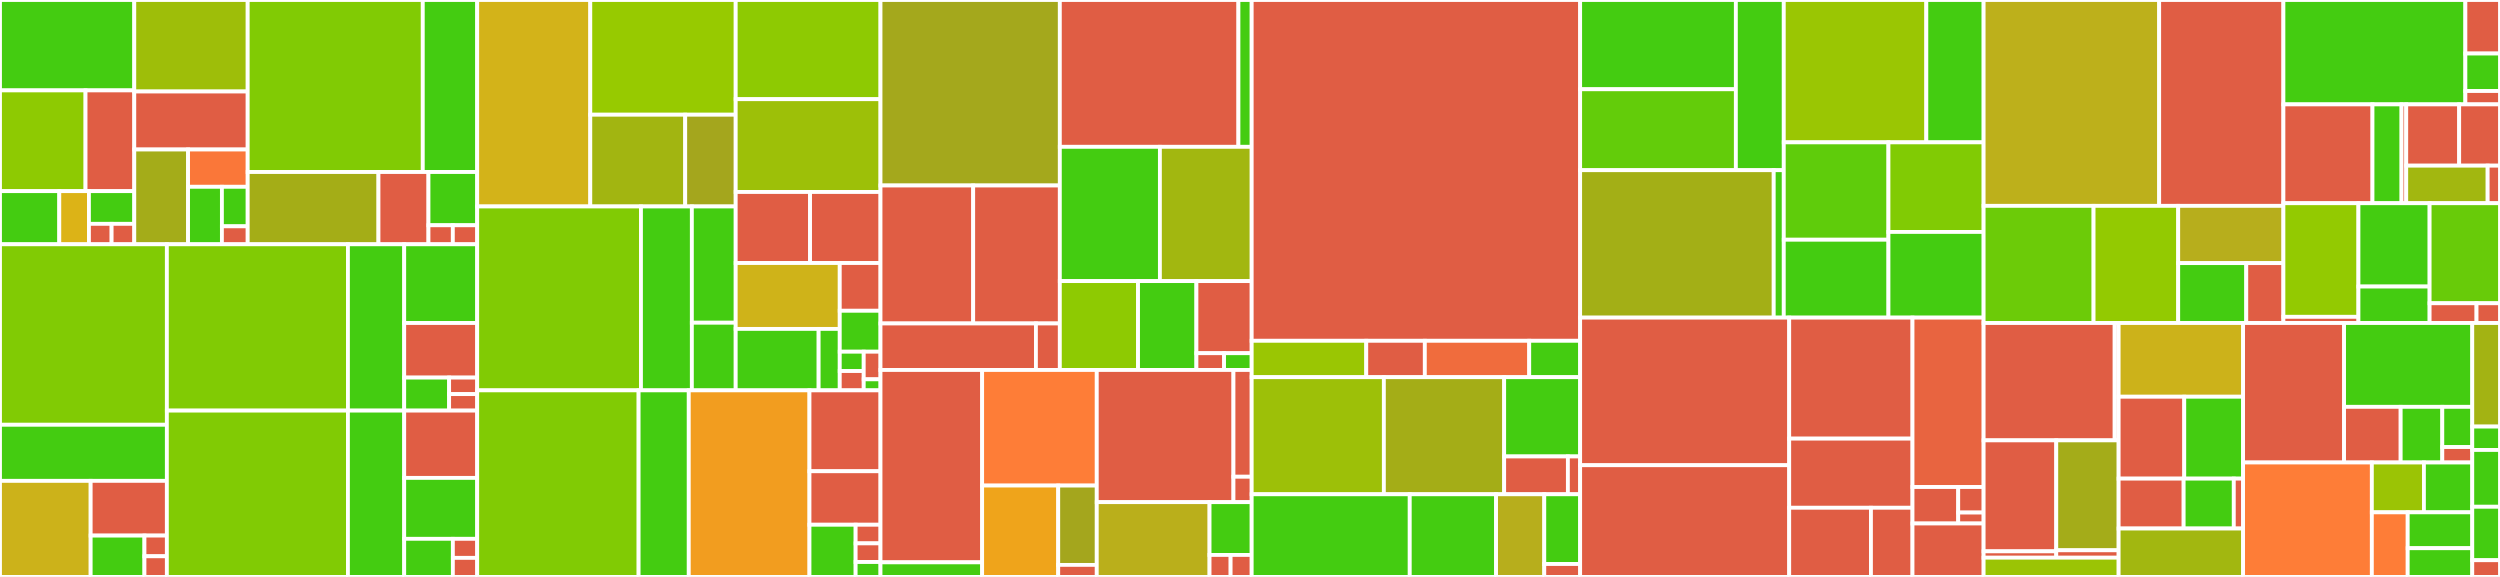 <svg baseProfile="full" width="650" height="150" viewBox="0 0 650 150" version="1.1"
xmlns="http://www.w3.org/2000/svg" xmlns:ev="http://www.w3.org/2001/xml-events"
xmlns:xlink="http://www.w3.org/1999/xlink">

<rect x="0" y="0" width="650" height="150" fill="#333333" stroke="none"/>

<style>rect.s{mask:url(#mask);}</style>
<defs>
  <pattern id="white" width="4" height="4" patternUnits="userSpaceOnUse" patternTransform="rotate(45)">
    <rect width="2" height="2" transform="translate(0,0)" fill="white"></rect>
  </pattern>
  <mask id="mask">
    <rect x="0" y="0" width="100%" height="100%" fill="url(#white)"></rect>
  </mask>
</defs>

<rect x="0" y="0" width="34.913" height="23.504" fill="#4c1" stroke="white" stroke-width="1" class=" tooltipped" data-content="instrumentation/github.com/aws/aws-sdk-go-v2/otelaws/dynamodbattributes.go"><title>instrumentation/github.com/aws/aws-sdk-go-v2/otelaws/dynamodbattributes.go</title></rect>
<rect x="0" y="23.504" width="22.239" height="26.195" fill="#8eca02" stroke="white" stroke-width="1" class=" tooltipped" data-content="instrumentation/github.com/aws/aws-sdk-go-v2/otelaws/aws.go"><title>instrumentation/github.com/aws/aws-sdk-go-v2/otelaws/aws.go</title></rect>
<rect x="22.239" y="23.504" width="12.674" height="26.195" fill="#e05d44" stroke="white" stroke-width="1" class=" tooltipped" data-content="instrumentation/github.com/aws/aws-sdk-go-v2/otelaws/example/main.go"><title>instrumentation/github.com/aws/aws-sdk-go-v2/otelaws/example/main.go</title></rect>
<rect x="0" y="49.699" width="15.416" height="13.815" fill="#4c1" stroke="white" stroke-width="1" class=" tooltipped" data-content="instrumentation/github.com/aws/aws-sdk-go-v2/otelaws/sqsattributes.go"><title>instrumentation/github.com/aws/aws-sdk-go-v2/otelaws/sqsattributes.go</title></rect>
<rect x="15.416" y="49.699" width="7.708" height="13.815" fill="#dcb317" stroke="white" stroke-width="1" class=" tooltipped" data-content="instrumentation/github.com/aws/aws-sdk-go-v2/otelaws/attributes.go"><title>instrumentation/github.com/aws/aws-sdk-go-v2/otelaws/attributes.go</title></rect>
<rect x="23.124" y="49.699" width="11.789" height="8.502" fill="#4c1" stroke="white" stroke-width="1" class=" tooltipped" data-content="instrumentation/github.com/aws/aws-sdk-go-v2/otelaws/config.go"><title>instrumentation/github.com/aws/aws-sdk-go-v2/otelaws/config.go</title></rect>
<rect x="23.124" y="58.2" width="5.894" height="5.314" fill="#e05d44" stroke="white" stroke-width="1" class=" tooltipped" data-content="instrumentation/github.com/aws/aws-sdk-go-v2/otelaws/test/version.go"><title>instrumentation/github.com/aws/aws-sdk-go-v2/otelaws/test/version.go</title></rect>
<rect x="29.019" y="58.2" width="5.894" height="5.314" fill="#e05d44" stroke="white" stroke-width="1" class=" tooltipped" data-content="instrumentation/github.com/aws/aws-sdk-go-v2/otelaws/version.go"><title>instrumentation/github.com/aws/aws-sdk-go-v2/otelaws/version.go</title></rect>
<rect x="34.913" y="0" width="29.489" height="23.791" fill="#9ebe09" stroke="white" stroke-width="1" class=" tooltipped" data-content="instrumentation/github.com/aws/aws-lambda-go/otellambda/wrapLambdaHandler.go"><title>instrumentation/github.com/aws/aws-lambda-go/otellambda/wrapLambdaHandler.go</title></rect>
<rect x="34.913" y="23.791" width="29.489" height="15.082" fill="#e05d44" stroke="white" stroke-width="1" class=" tooltipped" data-content="instrumentation/github.com/aws/aws-lambda-go/otellambda/example/main.go"><title>instrumentation/github.com/aws/aws-lambda-go/otellambda/example/main.go</title></rect>
<rect x="34.913" y="38.873" width="13.982" height="24.641" fill="#a4ac19" stroke="white" stroke-width="1" class=" tooltipped" data-content="instrumentation/github.com/aws/aws-lambda-go/otellambda/lambda.go"><title>instrumentation/github.com/aws/aws-lambda-go/otellambda/lambda.go</title></rect>
<rect x="48.895" y="38.873" width="15.507" height="9.695" fill="#fa7739" stroke="white" stroke-width="1" class=" tooltipped" data-content="instrumentation/github.com/aws/aws-lambda-go/otellambda/xrayconfig/xrayconfig.go"><title>instrumentation/github.com/aws/aws-lambda-go/otellambda/xrayconfig/xrayconfig.go</title></rect>
<rect x="48.895" y="48.568" width="8.801" height="14.946" fill="#4c1" stroke="white" stroke-width="1" class=" tooltipped" data-content="instrumentation/github.com/aws/aws-lambda-go/otellambda/config.go"><title>instrumentation/github.com/aws/aws-lambda-go/otellambda/config.go</title></rect>
<rect x="57.696" y="48.568" width="6.706" height="10.275" fill="#4c1" stroke="white" stroke-width="1" class=" tooltipped" data-content="instrumentation/github.com/aws/aws-lambda-go/otellambda/wrapHandler.go"><title>instrumentation/github.com/aws/aws-lambda-go/otellambda/wrapHandler.go</title></rect>
<rect x="57.696" y="58.843" width="6.706" height="4.671" fill="#e05d44" stroke="white" stroke-width="1" class=" tooltipped" data-content="instrumentation/github.com/aws/aws-lambda-go/otellambda/version.go"><title>instrumentation/github.com/aws/aws-lambda-go/otellambda/version.go</title></rect>
<rect x="64.402" y="0" width="45.521" height="44.722" fill="#81cb04" stroke="white" stroke-width="1" class=" tooltipped" data-content="instrumentation/github.com/gorilla/mux/otelmux/internal/semconvutil/httpconv.go"><title>instrumentation/github.com/gorilla/mux/otelmux/internal/semconvutil/httpconv.go</title></rect>
<rect x="109.923" y="0" width="14.147" height="44.722" fill="#4c1" stroke="white" stroke-width="1" class=" tooltipped" data-content="instrumentation/github.com/gorilla/mux/otelmux/internal/semconvutil/netconv.go"><title>instrumentation/github.com/gorilla/mux/otelmux/internal/semconvutil/netconv.go</title></rect>
<rect x="64.402" y="44.722" width="34.001" height="18.792" fill="#a4ad17" stroke="white" stroke-width="1" class=" tooltipped" data-content="instrumentation/github.com/gorilla/mux/otelmux/mux.go"><title>instrumentation/github.com/gorilla/mux/otelmux/mux.go</title></rect>
<rect x="98.403" y="44.722" width="13" height="18.792" fill="#e05d44" stroke="white" stroke-width="1" class=" tooltipped" data-content="instrumentation/github.com/gorilla/mux/otelmux/example/server.go"><title>instrumentation/github.com/gorilla/mux/otelmux/example/server.go</title></rect>
<rect x="111.403" y="44.722" width="12.667" height="13.847" fill="#4c1" stroke="white" stroke-width="1" class=" tooltipped" data-content="instrumentation/github.com/gorilla/mux/otelmux/config.go"><title>instrumentation/github.com/gorilla/mux/otelmux/config.go</title></rect>
<rect x="111.403" y="58.569" width="6.333" height="4.945" fill="#e05d44" stroke="white" stroke-width="1" class=" tooltipped" data-content="instrumentation/github.com/gorilla/mux/otelmux/version.go"><title>instrumentation/github.com/gorilla/mux/otelmux/version.go</title></rect>
<rect x="117.737" y="58.569" width="6.333" height="4.945" fill="#e05d44" stroke="white" stroke-width="1" class=" tooltipped" data-content="instrumentation/github.com/gorilla/mux/otelmux/test/version.go"><title>instrumentation/github.com/gorilla/mux/otelmux/test/version.go</title></rect>
<rect x="0" y="63.514" width="43.385" height="46.925" fill="#81cb04" stroke="white" stroke-width="1" class=" tooltipped" data-content="instrumentation/github.com/gin-gonic/gin/otelgin/internal/semconvutil/httpconv.go"><title>instrumentation/github.com/gin-gonic/gin/otelgin/internal/semconvutil/httpconv.go</title></rect>
<rect x="0" y="110.439" width="43.385" height="14.583" fill="#4c1" stroke="white" stroke-width="1" class=" tooltipped" data-content="instrumentation/github.com/gin-gonic/gin/otelgin/internal/semconvutil/netconv.go"><title>instrumentation/github.com/gin-gonic/gin/otelgin/internal/semconvutil/netconv.go</title></rect>
<rect x="0" y="125.022" width="23.573" height="24.978" fill="#ccb21a" stroke="white" stroke-width="1" class=" tooltipped" data-content="instrumentation/github.com/gin-gonic/gin/otelgin/gintrace.go"><title>instrumentation/github.com/gin-gonic/gin/otelgin/gintrace.go</title></rect>
<rect x="23.573" y="125.022" width="19.811" height="14.228" fill="#e05d44" stroke="white" stroke-width="1" class=" tooltipped" data-content="instrumentation/github.com/gin-gonic/gin/otelgin/example/server.go"><title>instrumentation/github.com/gin-gonic/gin/otelgin/example/server.go</title></rect>
<rect x="23.573" y="139.25" width="13.985" height="10.75" fill="#4c1" stroke="white" stroke-width="1" class=" tooltipped" data-content="instrumentation/github.com/gin-gonic/gin/otelgin/option.go"><title>instrumentation/github.com/gin-gonic/gin/otelgin/option.go</title></rect>
<rect x="37.558" y="139.25" width="5.827" height="5.375" fill="#e05d44" stroke="white" stroke-width="1" class=" tooltipped" data-content="instrumentation/github.com/gin-gonic/gin/otelgin/version.go"><title>instrumentation/github.com/gin-gonic/gin/otelgin/version.go</title></rect>
<rect x="37.558" y="144.625" width="5.827" height="5.375" fill="#e05d44" stroke="white" stroke-width="1" class=" tooltipped" data-content="instrumentation/github.com/gin-gonic/gin/otelgin/test/version.go"><title>instrumentation/github.com/gin-gonic/gin/otelgin/test/version.go</title></rect>
<rect x="43.385" y="63.514" width="47.079" height="43.243" fill="#81cb04" stroke="white" stroke-width="1" class=" tooltipped" data-content="instrumentation/github.com/labstack/echo/otelecho/internal/semconvutil/httpconv.go"><title>instrumentation/github.com/labstack/echo/otelecho/internal/semconvutil/httpconv.go</title></rect>
<rect x="90.463" y="63.514" width="14.631" height="43.243" fill="#4c1" stroke="white" stroke-width="1" class=" tooltipped" data-content="instrumentation/github.com/labstack/echo/otelecho/internal/semconvutil/netconv.go"><title>instrumentation/github.com/labstack/echo/otelecho/internal/semconvutil/netconv.go</title></rect>
<rect x="105.094" y="63.514" width="18.976" height="20.466" fill="#4c1" stroke="white" stroke-width="1" class=" tooltipped" data-content="instrumentation/github.com/labstack/echo/otelecho/echo.go"><title>instrumentation/github.com/labstack/echo/otelecho/echo.go</title></rect>
<rect x="105.094" y="83.98" width="18.976" height="14.194" fill="#e05d44" stroke="white" stroke-width="1" class=" tooltipped" data-content="instrumentation/github.com/labstack/echo/otelecho/example/server.go"><title>instrumentation/github.com/labstack/echo/otelecho/example/server.go</title></rect>
<rect x="105.094" y="98.174" width="11.678" height="8.583" fill="#4c1" stroke="white" stroke-width="1" class=" tooltipped" data-content="instrumentation/github.com/labstack/echo/otelecho/config.go"><title>instrumentation/github.com/labstack/echo/otelecho/config.go</title></rect>
<rect x="116.771" y="98.174" width="7.299" height="4.291" fill="#e05d44" stroke="white" stroke-width="1" class=" tooltipped" data-content="instrumentation/github.com/labstack/echo/otelecho/version.go"><title>instrumentation/github.com/labstack/echo/otelecho/version.go</title></rect>
<rect x="116.771" y="102.466" width="7.299" height="4.291" fill="#e05d44" stroke="white" stroke-width="1" class=" tooltipped" data-content="instrumentation/github.com/labstack/echo/otelecho/test/version.go"><title>instrumentation/github.com/labstack/echo/otelecho/test/version.go</title></rect>
<rect x="43.385" y="106.757" width="47.079" height="43.243" fill="#81cb04" stroke="white" stroke-width="1" class=" tooltipped" data-content="instrumentation/github.com/emicklei/go-restful/otelrestful/internal/semconvutil/httpconv.go"><title>instrumentation/github.com/emicklei/go-restful/otelrestful/internal/semconvutil/httpconv.go</title></rect>
<rect x="90.463" y="106.757" width="14.631" height="43.243" fill="#4c1" stroke="white" stroke-width="1" class=" tooltipped" data-content="instrumentation/github.com/emicklei/go-restful/otelrestful/internal/semconvutil/netconv.go"><title>instrumentation/github.com/emicklei/go-restful/otelrestful/internal/semconvutil/netconv.go</title></rect>
<rect x="105.094" y="106.757" width="18.976" height="17.495" fill="#e05d44" stroke="white" stroke-width="1" class=" tooltipped" data-content="instrumentation/github.com/emicklei/go-restful/otelrestful/example/server.go"><title>instrumentation/github.com/emicklei/go-restful/otelrestful/example/server.go</title></rect>
<rect x="105.094" y="124.252" width="18.976" height="15.845" fill="#4c1" stroke="white" stroke-width="1" class=" tooltipped" data-content="instrumentation/github.com/emicklei/go-restful/otelrestful/restful.go"><title>instrumentation/github.com/emicklei/go-restful/otelrestful/restful.go</title></rect>
<rect x="105.094" y="140.097" width="12.651" height="9.903" fill="#4c1" stroke="white" stroke-width="1" class=" tooltipped" data-content="instrumentation/github.com/emicklei/go-restful/otelrestful/config.go"><title>instrumentation/github.com/emicklei/go-restful/otelrestful/config.go</title></rect>
<rect x="117.745" y="140.097" width="6.325" height="4.951" fill="#e05d44" stroke="white" stroke-width="1" class=" tooltipped" data-content="instrumentation/github.com/emicklei/go-restful/otelrestful/test/version.go"><title>instrumentation/github.com/emicklei/go-restful/otelrestful/test/version.go</title></rect>
<rect x="117.745" y="145.049" width="6.325" height="4.951" fill="#e05d44" stroke="white" stroke-width="1" class=" tooltipped" data-content="instrumentation/github.com/emicklei/go-restful/otelrestful/version.go"><title>instrumentation/github.com/emicklei/go-restful/otelrestful/version.go</title></rect>
<rect x="124.07" y="0" width="29.405" height="53.682" fill="#d3b319" stroke="white" stroke-width="1" class=" tooltipped" data-content="instrumentation/net/http/otelhttp/internal/semconv/httpconv.go"><title>instrumentation/net/http/otelhttp/internal/semconv/httpconv.go</title></rect>
<rect x="153.475" y="0" width="37.807" height="29.824" fill="#97ca00" stroke="white" stroke-width="1" class=" tooltipped" data-content="instrumentation/net/http/otelhttp/internal/semconv/v1.20.0.go"><title>instrumentation/net/http/otelhttp/internal/semconv/v1.20.0.go</title></rect>
<rect x="153.475" y="29.824" width="24.679" height="23.859" fill="#a2b511" stroke="white" stroke-width="1" class=" tooltipped" data-content="instrumentation/net/http/otelhttp/internal/semconv/env.go"><title>instrumentation/net/http/otelhttp/internal/semconv/env.go</title></rect>
<rect x="178.155" y="29.824" width="13.127" height="23.859" fill="#a4a61d" stroke="white" stroke-width="1" class=" tooltipped" data-content="instrumentation/net/http/otelhttp/internal/semconv/util.go"><title>instrumentation/net/http/otelhttp/internal/semconv/util.go</title></rect>
<rect x="124.07" y="53.682" width="42.581" height="47.811" fill="#81cb04" stroke="white" stroke-width="1" class=" tooltipped" data-content="instrumentation/net/http/otelhttp/internal/semconvutil/httpconv.go"><title>instrumentation/net/http/otelhttp/internal/semconvutil/httpconv.go</title></rect>
<rect x="166.651" y="53.682" width="13.233" height="47.811" fill="#4c1" stroke="white" stroke-width="1" class=" tooltipped" data-content="instrumentation/net/http/otelhttp/internal/semconvutil/netconv.go"><title>instrumentation/net/http/otelhttp/internal/semconvutil/netconv.go</title></rect>
<rect x="179.883" y="53.682" width="11.398" height="30.225" fill="#4c1" stroke="white" stroke-width="1" class=" tooltipped" data-content="instrumentation/net/http/otelhttp/internal/request/resp_writer_wrapper.go"><title>instrumentation/net/http/otelhttp/internal/request/resp_writer_wrapper.go</title></rect>
<rect x="179.883" y="83.908" width="11.398" height="17.586" fill="#4c1" stroke="white" stroke-width="1" class=" tooltipped" data-content="instrumentation/net/http/otelhttp/internal/request/body_wrapper.go"><title>instrumentation/net/http/otelhttp/internal/request/body_wrapper.go</title></rect>
<rect x="191.282" y="0" width="37.648" height="25.789" fill="#8eca02" stroke="white" stroke-width="1" class=" tooltipped" data-content="instrumentation/net/http/otelhttp/transport.go"><title>instrumentation/net/http/otelhttp/transport.go</title></rect>
<rect x="191.282" y="25.789" width="37.648" height="24.125" fill="#9dc008" stroke="white" stroke-width="1" class=" tooltipped" data-content="instrumentation/net/http/otelhttp/handler.go"><title>instrumentation/net/http/otelhttp/handler.go</title></rect>
<rect x="191.282" y="49.915" width="19.333" height="18.468" fill="#e05d44" stroke="white" stroke-width="1" class=" tooltipped" data-content="instrumentation/net/http/otelhttp/example/server/server.go"><title>instrumentation/net/http/otelhttp/example/server/server.go</title></rect>
<rect x="210.615" y="49.915" width="18.315" height="18.468" fill="#e05d44" stroke="white" stroke-width="1" class=" tooltipped" data-content="instrumentation/net/http/otelhttp/example/client/client.go"><title>instrumentation/net/http/otelhttp/example/client/client.go</title></rect>
<rect x="191.282" y="68.383" width="27.054" height="17.134" fill="#cfb319" stroke="white" stroke-width="1" class=" tooltipped" data-content="instrumentation/net/http/otelhttp/config.go"><title>instrumentation/net/http/otelhttp/config.go</title></rect>
<rect x="191.282" y="85.517" width="21.565" height="15.976" fill="#4c1" stroke="white" stroke-width="1" class=" tooltipped" data-content="instrumentation/net/http/otelhttp/filters/filters.go"><title>instrumentation/net/http/otelhttp/filters/filters.go</title></rect>
<rect x="212.847" y="85.517" width="5.489" height="15.976" fill="#4c1" stroke="white" stroke-width="1" class=" tooltipped" data-content="instrumentation/net/http/otelhttp/filters/header.go"><title>instrumentation/net/http/otelhttp/filters/header.go</title></rect>
<rect x="218.336" y="68.383" width="10.595" height="12.416" fill="#e05d44" stroke="white" stroke-width="1" class=" tooltipped" data-content="instrumentation/net/http/otelhttp/client.go"><title>instrumentation/net/http/otelhttp/client.go</title></rect>
<rect x="218.336" y="80.8" width="10.595" height="10.643" fill="#4c1" stroke="white" stroke-width="1" class=" tooltipped" data-content="instrumentation/net/http/otelhttp/labeler.go"><title>instrumentation/net/http/otelhttp/labeler.go</title></rect>
<rect x="218.336" y="91.442" width="6.232" height="5.026" fill="#4c1" stroke="white" stroke-width="1" class=" tooltipped" data-content="instrumentation/net/http/otelhttp/start_time_context.go"><title>instrumentation/net/http/otelhttp/start_time_context.go</title></rect>
<rect x="218.336" y="96.468" width="6.232" height="5.026" fill="#e05d44" stroke="white" stroke-width="1" class=" tooltipped" data-content="instrumentation/net/http/otelhttp/test/version.go"><title>instrumentation/net/http/otelhttp/test/version.go</title></rect>
<rect x="224.568" y="91.442" width="4.362" height="7.179" fill="#e05d44" stroke="white" stroke-width="1" class=" tooltipped" data-content="instrumentation/net/http/otelhttp/version.go"><title>instrumentation/net/http/otelhttp/version.go</title></rect>
<rect x="224.568" y="98.622" width="4.362" height="2.872" fill="#4c1" stroke="white" stroke-width="1" class=" tooltipped" data-content="instrumentation/net/http/otelhttp/common.go"><title>instrumentation/net/http/otelhttp/common.go</title></rect>
<rect x="124.07" y="101.493" width="41.97" height="48.507" fill="#81cb04" stroke="white" stroke-width="1" class=" tooltipped" data-content="instrumentation/net/http/httptrace/otelhttptrace/internal/semconvutil/httpconv.go"><title>instrumentation/net/http/httptrace/otelhttptrace/internal/semconvutil/httpconv.go</title></rect>
<rect x="166.04" y="101.493" width="13.043" height="48.507" fill="#4c1" stroke="white" stroke-width="1" class=" tooltipped" data-content="instrumentation/net/http/httptrace/otelhttptrace/internal/semconvutil/netconv.go"><title>instrumentation/net/http/httptrace/otelhttptrace/internal/semconvutil/netconv.go</title></rect>
<rect x="179.083" y="101.493" width="31.381" height="48.507" fill="#f29d1f" stroke="white" stroke-width="1" class=" tooltipped" data-content="instrumentation/net/http/httptrace/otelhttptrace/clienttrace.go"><title>instrumentation/net/http/httptrace/otelhttptrace/clienttrace.go</title></rect>
<rect x="210.464" y="101.493" width="18.467" height="21.031" fill="#e05d44" stroke="white" stroke-width="1" class=" tooltipped" data-content="instrumentation/net/http/httptrace/otelhttptrace/example/client/client.go"><title>instrumentation/net/http/httptrace/otelhttptrace/example/client/client.go</title></rect>
<rect x="210.464" y="122.524" width="18.467" height="13.907" fill="#e05d44" stroke="white" stroke-width="1" class=" tooltipped" data-content="instrumentation/net/http/httptrace/otelhttptrace/example/server/server.go"><title>instrumentation/net/http/httptrace/otelhttptrace/example/server/server.go</title></rect>
<rect x="210.464" y="136.432" width="12.003" height="13.568" fill="#4c1" stroke="white" stroke-width="1" class=" tooltipped" data-content="instrumentation/net/http/httptrace/otelhttptrace/httptrace.go"><title>instrumentation/net/http/httptrace/otelhttptrace/httptrace.go</title></rect>
<rect x="222.467" y="136.432" width="6.463" height="4.846" fill="#e05d44" stroke="white" stroke-width="1" class=" tooltipped" data-content="instrumentation/net/http/httptrace/otelhttptrace/version.go"><title>instrumentation/net/http/httptrace/otelhttptrace/version.go</title></rect>
<rect x="222.467" y="141.278" width="6.463" height="4.846" fill="#e05d44" stroke="white" stroke-width="1" class=" tooltipped" data-content="instrumentation/net/http/httptrace/otelhttptrace/test/version.go"><title>instrumentation/net/http/httptrace/otelhttptrace/test/version.go</title></rect>
<rect x="222.467" y="146.123" width="6.463" height="3.877" fill="#4c1" stroke="white" stroke-width="1" class=" tooltipped" data-content="instrumentation/net/http/httptrace/otelhttptrace/api.go"><title>instrumentation/net/http/httptrace/otelhttptrace/api.go</title></rect>
<rect x="228.93" y="0" width="46.626" height="48.23" fill="#a4a81c" stroke="white" stroke-width="1" class=" tooltipped" data-content="instrumentation/google.golang.org/grpc/otelgrpc/interceptor.go"><title>instrumentation/google.golang.org/grpc/otelgrpc/interceptor.go</title></rect>
<rect x="228.93" y="48.23" width="24.099" height="35.871" fill="#e05d44" stroke="white" stroke-width="1" class=" tooltipped" data-content="instrumentation/google.golang.org/grpc/otelgrpc/example/client/main.go"><title>instrumentation/google.golang.org/grpc/otelgrpc/example/client/main.go</title></rect>
<rect x="253.029" y="48.23" width="22.527" height="35.871" fill="#e05d44" stroke="white" stroke-width="1" class=" tooltipped" data-content="instrumentation/google.golang.org/grpc/otelgrpc/example/api/hello-service.pb.go"><title>instrumentation/google.golang.org/grpc/otelgrpc/example/api/hello-service.pb.go</title></rect>
<rect x="228.93" y="84.101" width="40.409" height="12.091" fill="#e05d44" stroke="white" stroke-width="1" class=" tooltipped" data-content="instrumentation/google.golang.org/grpc/otelgrpc/example/server/main.go"><title>instrumentation/google.golang.org/grpc/otelgrpc/example/server/main.go</title></rect>
<rect x="269.34" y="84.101" width="6.217" height="12.091" fill="#e05d44" stroke="white" stroke-width="1" class=" tooltipped" data-content="instrumentation/google.golang.org/grpc/otelgrpc/example/config/config.go"><title>instrumentation/google.golang.org/grpc/otelgrpc/example/config/config.go</title></rect>
<rect x="275.556" y="0" width="46.436" height="38.175" fill="#e05d44" stroke="white" stroke-width="1" class=" tooltipped" data-content="instrumentation/google.golang.org/grpc/otelgrpc/internal/test/test_utils.go"><title>instrumentation/google.golang.org/grpc/otelgrpc/internal/test/test_utils.go</title></rect>
<rect x="321.993" y="0" width="3.446" height="38.175" fill="#4c1" stroke="white" stroke-width="1" class=" tooltipped" data-content="instrumentation/google.golang.org/grpc/otelgrpc/internal/parse.go"><title>instrumentation/google.golang.org/grpc/otelgrpc/internal/parse.go</title></rect>
<rect x="275.556" y="38.175" width="26.018" height="34.91" fill="#4c1" stroke="white" stroke-width="1" class=" tooltipped" data-content="instrumentation/google.golang.org/grpc/otelgrpc/stats_handler.go"><title>instrumentation/google.golang.org/grpc/otelgrpc/stats_handler.go</title></rect>
<rect x="301.574" y="38.175" width="23.864" height="34.91" fill="#a2b710" stroke="white" stroke-width="1" class=" tooltipped" data-content="instrumentation/google.golang.org/grpc/otelgrpc/config.go"><title>instrumentation/google.golang.org/grpc/otelgrpc/config.go</title></rect>
<rect x="275.556" y="73.086" width="20.332" height="23.106" fill="#8eca02" stroke="white" stroke-width="1" class=" tooltipped" data-content="instrumentation/google.golang.org/grpc/otelgrpc/filters/interceptor/filters.go"><title>instrumentation/google.golang.org/grpc/otelgrpc/filters/interceptor/filters.go</title></rect>
<rect x="295.889" y="73.086" width="15.182" height="23.106" fill="#4c1" stroke="white" stroke-width="1" class=" tooltipped" data-content="instrumentation/google.golang.org/grpc/otelgrpc/filters/filters.go"><title>instrumentation/google.golang.org/grpc/otelgrpc/filters/filters.go</title></rect>
<rect x="311.07" y="73.086" width="14.368" height="18.747" fill="#e05d44" stroke="white" stroke-width="1" class=" tooltipped" data-content="instrumentation/google.golang.org/grpc/otelgrpc/metadata_supplier.go"><title>instrumentation/google.golang.org/grpc/otelgrpc/metadata_supplier.go</title></rect>
<rect x="311.07" y="91.832" width="7.184" height="4.36" fill="#e05d44" stroke="white" stroke-width="1" class=" tooltipped" data-content="instrumentation/google.golang.org/grpc/otelgrpc/test/version.go"><title>instrumentation/google.golang.org/grpc/otelgrpc/test/version.go</title></rect>
<rect x="318.254" y="91.832" width="7.184" height="4.36" fill="#4c1" stroke="white" stroke-width="1" class=" tooltipped" data-content="instrumentation/google.golang.org/grpc/otelgrpc/version.go"><title>instrumentation/google.golang.org/grpc/otelgrpc/version.go</title></rect>
<rect x="228.93" y="96.192" width="26.426" height="50.015" fill="#e05d44" stroke="white" stroke-width="1" class=" tooltipped" data-content="instrumentation/runtime/internal/deprecatedruntime/runtime.go"><title>instrumentation/runtime/internal/deprecatedruntime/runtime.go</title></rect>
<rect x="228.93" y="146.207" width="26.426" height="3.793" fill="#4c1" stroke="white" stroke-width="1" class=" tooltipped" data-content="instrumentation/runtime/internal/x/x.go"><title>instrumentation/runtime/internal/x/x.go</title></rect>
<rect x="255.357" y="96.192" width="29.802" height="30.057" fill="#fe7d37" stroke="white" stroke-width="1" class=" tooltipped" data-content="instrumentation/runtime/runtime.go"><title>instrumentation/runtime/runtime.go</title></rect>
<rect x="255.357" y="126.249" width="19.78" height="23.751" fill="#efa41b" stroke="white" stroke-width="1" class=" tooltipped" data-content="instrumentation/runtime/producer.go"><title>instrumentation/runtime/producer.go</title></rect>
<rect x="275.137" y="126.249" width="10.022" height="20.626" fill="#a4a61d" stroke="white" stroke-width="1" class=" tooltipped" data-content="instrumentation/runtime/options.go"><title>instrumentation/runtime/options.go</title></rect>
<rect x="275.137" y="146.875" width="10.022" height="3.125" fill="#e05d44" stroke="white" stroke-width="1" class=" tooltipped" data-content="instrumentation/runtime/version.go"><title>instrumentation/runtime/version.go</title></rect>
<rect x="285.159" y="96.192" width="35.541" height="34.369" fill="#e05d44" stroke="white" stroke-width="1" class=" tooltipped" data-content="instrumentation/host/host.go"><title>instrumentation/host/host.go</title></rect>
<rect x="320.7" y="96.192" width="4.739" height="27.759" fill="#e05d44" stroke="white" stroke-width="1" class=" tooltipped" data-content="instrumentation/host/example/main.go"><title>instrumentation/host/example/main.go</title></rect>
<rect x="320.7" y="123.951" width="4.739" height="6.609" fill="#e05d44" stroke="white" stroke-width="1" class=" tooltipped" data-content="instrumentation/host/version.go"><title>instrumentation/host/version.go</title></rect>
<rect x="285.159" y="130.561" width="29.324" height="19.439" fill="#baaf1b" stroke="white" stroke-width="1" class=" tooltipped" data-content="instrumentation/go.mongodb.org/mongo-driver/mongo/otelmongo/mongo.go"><title>instrumentation/go.mongodb.org/mongo-driver/mongo/otelmongo/mongo.go</title></rect>
<rect x="314.482" y="130.561" width="10.956" height="13.722" fill="#4c1" stroke="white" stroke-width="1" class=" tooltipped" data-content="instrumentation/go.mongodb.org/mongo-driver/mongo/otelmongo/config.go"><title>instrumentation/go.mongodb.org/mongo-driver/mongo/otelmongo/config.go</title></rect>
<rect x="314.482" y="144.283" width="5.478" height="5.717" fill="#e05d44" stroke="white" stroke-width="1" class=" tooltipped" data-content="instrumentation/go.mongodb.org/mongo-driver/mongo/otelmongo/test/version.go"><title>instrumentation/go.mongodb.org/mongo-driver/mongo/otelmongo/test/version.go</title></rect>
<rect x="319.96" y="144.283" width="5.478" height="5.717" fill="#e05d44" stroke="white" stroke-width="1" class=" tooltipped" data-content="instrumentation/go.mongodb.org/mongo-driver/mongo/otelmongo/version.go"><title>instrumentation/go.mongodb.org/mongo-driver/mongo/otelmongo/version.go</title></rect>
<rect x="325.438" y="0" width="85.4" height="88.606" fill="#e05d44" stroke="white" stroke-width="1" class=" tooltipped" data-content="samplers/jaegerremote/internal/proto-gen/jaeger-idl/proto/api_v2/sampling.pb.go"><title>samplers/jaegerremote/internal/proto-gen/jaeger-idl/proto/api_v2/sampling.pb.go</title></rect>
<rect x="325.438" y="88.606" width="29.791" height="9.462" fill="#9ac603" stroke="white" stroke-width="1" class=" tooltipped" data-content="samplers/jaegerremote/internal/utils/rate_limiter.go"><title>samplers/jaegerremote/internal/utils/rate_limiter.go</title></rect>
<rect x="355.229" y="88.606" width="15.226" height="9.462" fill="#e05d44" stroke="white" stroke-width="1" class=" tooltipped" data-content="samplers/jaegerremote/internal/utils/http_json.go"><title>samplers/jaegerremote/internal/utils/http_json.go</title></rect>
<rect x="370.456" y="88.606" width="27.143" height="9.462" fill="#f06c3d" stroke="white" stroke-width="1" class=" tooltipped" data-content="samplers/jaegerremote/internal/testutils/mock_agent.go"><title>samplers/jaegerremote/internal/testutils/mock_agent.go</title></rect>
<rect x="397.598" y="88.606" width="13.24" height="9.462" fill="#4c1" stroke="white" stroke-width="1" class=" tooltipped" data-content="samplers/jaegerremote/internal/testutils/sampling_manager.go"><title>samplers/jaegerremote/internal/testutils/sampling_manager.go</title></rect>
<rect x="325.438" y="98.068" width="34.366" height="30.44" fill="#9dc008" stroke="white" stroke-width="1" class=" tooltipped" data-content="samplers/jaegerremote/sampler.go"><title>samplers/jaegerremote/sampler.go</title></rect>
<rect x="359.804" y="98.068" width="31.279" height="30.44" fill="#a4ad17" stroke="white" stroke-width="1" class=" tooltipped" data-content="samplers/jaegerremote/sampler_remote.go"><title>samplers/jaegerremote/sampler_remote.go</title></rect>
<rect x="391.083" y="98.068" width="19.755" height="20.61" fill="#4c1" stroke="white" stroke-width="1" class=" tooltipped" data-content="samplers/jaegerremote/sampler_remote_options.go"><title>samplers/jaegerremote/sampler_remote_options.go</title></rect>
<rect x="391.083" y="118.679" width="16.569" height="9.83" fill="#e05d44" stroke="white" stroke-width="1" class=" tooltipped" data-content="samplers/jaegerremote/example/main.go"><title>samplers/jaegerremote/example/main.go</title></rect>
<rect x="407.652" y="118.679" width="3.186" height="9.83" fill="#e05d44" stroke="white" stroke-width="1" class=" tooltipped" data-content="samplers/jaegerremote/version.go"><title>samplers/jaegerremote/version.go</title></rect>
<rect x="325.438" y="128.509" width="41.097" height="21.491" fill="#4c1" stroke="white" stroke-width="1" class=" tooltipped" data-content="samplers/probability/consistent/tracestate.go"><title>samplers/probability/consistent/tracestate.go</title></rect>
<rect x="366.535" y="128.509" width="22.443" height="21.491" fill="#4c1" stroke="white" stroke-width="1" class=" tooltipped" data-content="samplers/probability/consistent/sampler.go"><title>samplers/probability/consistent/sampler.go</title></rect>
<rect x="388.978" y="128.509" width="12.533" height="21.491" fill="#b7ae1c" stroke="white" stroke-width="1" class=" tooltipped" data-content="samplers/probability/consistent/base2.go"><title>samplers/probability/consistent/base2.go</title></rect>
<rect x="401.511" y="128.509" width="9.327" height="18.133" fill="#4c1" stroke="white" stroke-width="1" class=" tooltipped" data-content="samplers/probability/consistent/parent.go"><title>samplers/probability/consistent/parent.go</title></rect>
<rect x="401.511" y="146.642" width="9.327" height="3.358" fill="#e05d44" stroke="white" stroke-width="1" class=" tooltipped" data-content="samplers/probability/consistent/version.go"><title>samplers/probability/consistent/version.go</title></rect>
<rect x="410.838" y="0" width="40.487" height="23.208" fill="#4c1" stroke="white" stroke-width="1" class=" tooltipped" data-content="bridges/otelzap/encoder.go"><title>bridges/otelzap/encoder.go</title></rect>
<rect x="410.838" y="23.208" width="40.487" height="21.042" fill="#63cc0a" stroke="white" stroke-width="1" class=" tooltipped" data-content="bridges/otelzap/core.go"><title>bridges/otelzap/core.go</title></rect>
<rect x="451.325" y="0" width="12.457" height="44.25" fill="#4c1" stroke="white" stroke-width="1" class=" tooltipped" data-content="bridges/otelzap/convert.go"><title>bridges/otelzap/convert.go</title></rect>
<rect x="410.838" y="44.25" width="50.33" height="38.334" fill="#a3af16" stroke="white" stroke-width="1" class=" tooltipped" data-content="bridges/prometheus/producer.go"><title>bridges/prometheus/producer.go</title></rect>
<rect x="461.168" y="44.25" width="2.615" height="38.334" fill="#4c1" stroke="white" stroke-width="1" class=" tooltipped" data-content="bridges/prometheus/config.go"><title>bridges/prometheus/config.go</title></rect>
<rect x="463.782" y="0" width="37.064" height="37.012" fill="#9ac603" stroke="white" stroke-width="1" class=" tooltipped" data-content="bridges/otelslog/handler.go"><title>bridges/otelslog/handler.go</title></rect>
<rect x="500.847" y="0" width="14.893" height="37.012" fill="#4c1" stroke="white" stroke-width="1" class=" tooltipped" data-content="bridges/otelslog/convert.go"><title>bridges/otelslog/convert.go</title></rect>
<rect x="463.782" y="37.012" width="27.216" height="25.318" fill="#5fcc0b" stroke="white" stroke-width="1" class=" tooltipped" data-content="bridges/otellogr/logsink.go"><title>bridges/otellogr/logsink.go</title></rect>
<rect x="463.782" y="62.33" width="27.216" height="20.254" fill="#4c1" stroke="white" stroke-width="1" class=" tooltipped" data-content="bridges/otellogr/convert.go"><title>bridges/otellogr/convert.go</title></rect>
<rect x="490.999" y="37.012" width="24.742" height="23.292" fill="#81cb04" stroke="white" stroke-width="1" class=" tooltipped" data-content="bridges/otellogrus/hook.go"><title>bridges/otellogrus/hook.go</title></rect>
<rect x="490.999" y="60.304" width="24.742" height="22.279" fill="#4c1" stroke="white" stroke-width="1" class=" tooltipped" data-content="bridges/otellogrus/convert.go"><title>bridges/otellogrus/convert.go</title></rect>
<rect x="410.838" y="82.584" width="54.356" height="38.375" fill="#e05d44" stroke="white" stroke-width="1" class=" tooltipped" data-content="instrgen/lib/instrumentation.go"><title>instrgen/lib/instrumentation.go</title></rect>
<rect x="410.838" y="120.959" width="54.356" height="29.041" fill="#e05d44" stroke="white" stroke-width="1" class=" tooltipped" data-content="instrgen/lib/callgraph.go"><title>instrgen/lib/callgraph.go</title></rect>
<rect x="465.194" y="82.584" width="32.056" height="31.461" fill="#e05d44" stroke="white" stroke-width="1" class=" tooltipped" data-content="instrgen/lib/context_propagation.go"><title>instrgen/lib/context_propagation.go</title></rect>
<rect x="465.194" y="114.045" width="32.056" height="17.978" fill="#e05d44" stroke="white" stroke-width="1" class=" tooltipped" data-content="instrgen/lib/otel_pruning.go"><title>instrgen/lib/otel_pruning.go</title></rect>
<rect x="465.194" y="132.022" width="21.255" height="17.978" fill="#e05d44" stroke="white" stroke-width="1" class=" tooltipped" data-content="instrgen/lib/analysis.go"><title>instrgen/lib/analysis.go</title></rect>
<rect x="486.449" y="132.022" width="10.801" height="17.978" fill="#e05d44" stroke="white" stroke-width="1" class=" tooltipped" data-content="instrgen/lib/tools.go"><title>instrgen/lib/tools.go</title></rect>
<rect x="497.25" y="82.584" width="18.49" height="44.041" fill="#e86440" stroke="white" stroke-width="1" class=" tooltipped" data-content="instrgen/driver/main.go"><title>instrgen/driver/main.go</title></rect>
<rect x="497.25" y="126.624" width="11.887" height="9.486" fill="#e05d44" stroke="white" stroke-width="1" class=" tooltipped" data-content="instrgen/driver/passes.go"><title>instrgen/driver/passes.go</title></rect>
<rect x="509.137" y="126.624" width="6.604" height="6.64" fill="#e05d44" stroke="white" stroke-width="1" class=" tooltipped" data-content="instrgen/driver/testdata/interface/main.go"><title>instrgen/driver/testdata/interface/main.go</title></rect>
<rect x="509.137" y="133.264" width="6.604" height="2.846" fill="#e05d44" stroke="white" stroke-width="1" class=" tooltipped" data-content="instrgen/driver/testdata/interface/app/impl.go"><title>instrgen/driver/testdata/interface/app/impl.go</title></rect>
<rect x="497.25" y="136.11" width="18.49" height="13.89" fill="#e05d44" stroke="white" stroke-width="1" class=" tooltipped" data-content="instrgen/rtlib/rtlib.go"><title>instrgen/rtlib/rtlib.go</title></rect>
<rect x="515.74" y="0" width="45.644" height="53.523" fill="#bdb01b" stroke="white" stroke-width="1" class=" tooltipped" data-content="config/metric.go"><title>config/metric.go</title></rect>
<rect x="561.384" y="0" width="32.302" height="53.523" fill="#e05d44" stroke="white" stroke-width="1" class=" tooltipped" data-content="config/config_json.go"><title>config/config_json.go</title></rect>
<rect x="515.74" y="53.523" width="28.587" height="30.458" fill="#6ccb08" stroke="white" stroke-width="1" class=" tooltipped" data-content="config/trace.go"><title>config/trace.go</title></rect>
<rect x="544.327" y="53.523" width="22.006" height="30.458" fill="#93ca01" stroke="white" stroke-width="1" class=" tooltipped" data-content="config/log.go"><title>config/log.go</title></rect>
<rect x="566.333" y="53.523" width="27.353" height="14.886" fill="#b7ae1c" stroke="white" stroke-width="1" class=" tooltipped" data-content="config/config.go"><title>config/config.go</title></rect>
<rect x="566.333" y="68.409" width="17.699" height="15.573" fill="#4c1" stroke="white" stroke-width="1" class=" tooltipped" data-content="config/resource.go"><title>config/resource.go</title></rect>
<rect x="584.032" y="68.409" width="9.654" height="15.573" fill="#e05d44" stroke="white" stroke-width="1" class=" tooltipped" data-content="config/config_yaml.go"><title>config/config_yaml.go</title></rect>
<rect x="593.686" y="0" width="47.313" height="27.141" fill="#4c1" stroke="white" stroke-width="1" class=" tooltipped" data-content="propagators/b3/b3_propagator.go"><title>propagators/b3/b3_propagator.go</title></rect>
<rect x="640.999" y="0" width="9.001" height="13.918" fill="#e05d44" stroke="white" stroke-width="1" class=" tooltipped" data-content="propagators/b3/context.go"><title>propagators/b3/context.go</title></rect>
<rect x="640.999" y="13.918" width="9.001" height="9.743" fill="#4c1" stroke="white" stroke-width="1" class=" tooltipped" data-content="propagators/b3/b3_config.go"><title>propagators/b3/b3_config.go</title></rect>
<rect x="640.999" y="23.661" width="9.001" height="3.48" fill="#e05d44" stroke="white" stroke-width="1" class=" tooltipped" data-content="propagators/b3/version.go"><title>propagators/b3/version.go</title></rect>
<rect x="593.686" y="27.141" width="23.16" height="25.695" fill="#e05d44" stroke="white" stroke-width="1" class=" tooltipped" data-content="propagators/aws/xray/propagator.go"><title>propagators/aws/xray/propagator.go</title></rect>
<rect x="616.845" y="27.141" width="7.557" height="25.695" fill="#4c1" stroke="white" stroke-width="1" class=" tooltipped" data-content="propagators/aws/xray/idgenerator.go"><title>propagators/aws/xray/idgenerator.go</title></rect>
<rect x="624.403" y="27.141" width="1.219" height="25.695" fill="#e05d44" stroke="white" stroke-width="1" class=" tooltipped" data-content="propagators/aws/version.go"><title>propagators/aws/version.go</title></rect>
<rect x="625.621" y="27.141" width="13.762" height="15.931" fill="#e05d44" stroke="white" stroke-width="1" class=" tooltipped" data-content="propagators/opencensus/examples/opentelemetry_server/server.go"><title>propagators/opencensus/examples/opentelemetry_server/server.go</title></rect>
<rect x="639.384" y="27.141" width="10.616" height="15.931" fill="#e05d44" stroke="white" stroke-width="1" class=" tooltipped" data-content="propagators/opencensus/examples/opencensus_client/client.go"><title>propagators/opencensus/examples/opencensus_client/client.go</title></rect>
<rect x="625.621" y="43.072" width="21.171" height="9.764" fill="#a2b710" stroke="white" stroke-width="1" class=" tooltipped" data-content="propagators/opencensus/binary.go"><title>propagators/opencensus/binary.go</title></rect>
<rect x="646.792" y="43.072" width="3.208" height="9.764" fill="#e05d44" stroke="white" stroke-width="1" class=" tooltipped" data-content="propagators/opencensus/version.go"><title>propagators/opencensus/version.go</title></rect>
<rect x="593.686" y="52.836" width="19.509" height="29.54" fill="#93ca01" stroke="white" stroke-width="1" class=" tooltipped" data-content="propagators/ot/ot_propagator.go"><title>propagators/ot/ot_propagator.go</title></rect>
<rect x="593.686" y="82.376" width="19.509" height="1.605" fill="#e05d44" stroke="white" stroke-width="1" class=" tooltipped" data-content="propagators/ot/version.go"><title>propagators/ot/version.go</title></rect>
<rect x="613.195" y="52.836" width="18.503" height="21.666" fill="#4c1" stroke="white" stroke-width="1" class=" tooltipped" data-content="propagators/autoprop/registry.go"><title>propagators/autoprop/registry.go</title></rect>
<rect x="613.195" y="74.502" width="18.503" height="9.479" fill="#4c1" stroke="white" stroke-width="1" class=" tooltipped" data-content="propagators/autoprop/propagator.go"><title>propagators/autoprop/propagator.go</title></rect>
<rect x="631.698" y="52.836" width="18.302" height="26.012" fill="#68cb09" stroke="white" stroke-width="1" class=" tooltipped" data-content="propagators/jaeger/jaeger_propagator.go"><title>propagators/jaeger/jaeger_propagator.go</title></rect>
<rect x="631.698" y="78.847" width="12.201" height="5.134" fill="#e05d44" stroke="white" stroke-width="1" class=" tooltipped" data-content="propagators/jaeger/context.go"><title>propagators/jaeger/context.go</title></rect>
<rect x="643.899" y="78.847" width="6.101" height="5.134" fill="#e05d44" stroke="white" stroke-width="1" class=" tooltipped" data-content="propagators/jaeger/version.go"><title>propagators/jaeger/version.go</title></rect>
<rect x="515.74" y="83.981" width="34.08" height="30.511" fill="#e05d44" stroke="white" stroke-width="1" class=" tooltipped" data-content="detectors/aws/ecs/ecs.go"><title>detectors/aws/ecs/ecs.go</title></rect>
<rect x="549.821" y="83.981" width="1.027" height="30.511" fill="#e05d44" stroke="white" stroke-width="1" class=" tooltipped" data-content="detectors/aws/ecs/version.go"><title>detectors/aws/ecs/version.go</title></rect>
<rect x="515.74" y="114.493" width="18.888" height="28.853" fill="#e05d44" stroke="white" stroke-width="1" class=" tooltipped" data-content="detectors/aws/eks/detector.go"><title>detectors/aws/eks/detector.go</title></rect>
<rect x="515.74" y="143.346" width="18.888" height="1.658" fill="#e05d44" stroke="white" stroke-width="1" class=" tooltipped" data-content="detectors/aws/eks/version.go"><title>detectors/aws/eks/version.go</title></rect>
<rect x="534.628" y="114.493" width="16.219" height="28.58" fill="#a4ac19" stroke="white" stroke-width="1" class=" tooltipped" data-content="detectors/aws/ec2/ec2.go"><title>detectors/aws/ec2/ec2.go</title></rect>
<rect x="534.628" y="143.073" width="16.219" height="1.931" fill="#e05d44" stroke="white" stroke-width="1" class=" tooltipped" data-content="detectors/aws/ec2/version.go"><title>detectors/aws/ec2/version.go</title></rect>
<rect x="515.74" y="145.004" width="35.107" height="4.996" fill="#9bc405" stroke="white" stroke-width="1" class=" tooltipped" data-content="detectors/aws/lambda/detector.go"><title>detectors/aws/lambda/detector.go</title></rect>
<rect x="550.847" y="83.981" width="32.355" height="19.167" fill="#ccb21a" stroke="white" stroke-width="1" class=" tooltipped" data-content="detectors/gcp/detector.go"><title>detectors/gcp/detector.go</title></rect>
<rect x="550.847" y="103.148" width="17.06" height="21.296" fill="#e05d44" stroke="white" stroke-width="1" class=" tooltipped" data-content="detectors/gcp/gce.go"><title>detectors/gcp/gce.go</title></rect>
<rect x="567.907" y="103.148" width="15.295" height="21.296" fill="#4c1" stroke="white" stroke-width="1" class=" tooltipped" data-content="detectors/gcp/cloud-run.go"><title>detectors/gcp/cloud-run.go</title></rect>
<rect x="550.847" y="124.444" width="16.902" height="12.971" fill="#e05d44" stroke="white" stroke-width="1" class=" tooltipped" data-content="detectors/gcp/gke.go"><title>detectors/gcp/gke.go</title></rect>
<rect x="567.749" y="124.444" width="13.039" height="12.971" fill="#4c1" stroke="white" stroke-width="1" class=" tooltipped" data-content="detectors/gcp/cloud-function.go"><title>detectors/gcp/cloud-function.go</title></rect>
<rect x="580.788" y="124.444" width="2.415" height="12.971" fill="#e05d44" stroke="white" stroke-width="1" class=" tooltipped" data-content="detectors/gcp/version.go"><title>detectors/gcp/version.go</title></rect>
<rect x="550.847" y="137.416" width="32.355" height="12.584" fill="#a2b710" stroke="white" stroke-width="1" class=" tooltipped" data-content="detectors/azure/azurevm/vm.go"><title>detectors/azure/azurevm/vm.go</title></rect>
<rect x="583.202" y="83.981" width="26.253" height="36.268" fill="#e05d44" stroke="white" stroke-width="1" class=" tooltipped" data-content="zpages/tracez.go"><title>zpages/tracez.go</title></rect>
<rect x="609.455" y="83.981" width="33.334" height="21.799" fill="#4c1" stroke="white" stroke-width="1" class=" tooltipped" data-content="zpages/spanprocessor.go"><title>zpages/spanprocessor.go</title></rect>
<rect x="609.455" y="105.78" width="14.719" height="14.47" fill="#e05d44" stroke="white" stroke-width="1" class=" tooltipped" data-content="zpages/templates.go"><title>zpages/templates.go</title></rect>
<rect x="624.174" y="105.78" width="10.823" height="14.47" fill="#4c1" stroke="white" stroke-width="1" class=" tooltipped" data-content="zpages/bucket.go"><title>zpages/bucket.go</title></rect>
<rect x="634.997" y="105.78" width="7.792" height="10.45" fill="#4c1" stroke="white" stroke-width="1" class=" tooltipped" data-content="zpages/boundaries.go"><title>zpages/boundaries.go</title></rect>
<rect x="634.997" y="116.23" width="7.792" height="4.019" fill="#e05d44" stroke="white" stroke-width="1" class=" tooltipped" data-content="zpages/version.go"><title>zpages/version.go</title></rect>
<rect x="583.202" y="120.25" width="33.478" height="29.75" fill="#fe7d37" stroke="white" stroke-width="1" class=" tooltipped" data-content="exporters/autoexport/metrics.go"><title>exporters/autoexport/metrics.go</title></rect>
<rect x="616.68" y="120.25" width="13.538" height="12.956" fill="#9bc405" stroke="white" stroke-width="1" class=" tooltipped" data-content="exporters/autoexport/spans.go"><title>exporters/autoexport/spans.go</title></rect>
<rect x="630.218" y="120.25" width="12.571" height="12.956" fill="#4c1" stroke="white" stroke-width="1" class=" tooltipped" data-content="exporters/autoexport/logs.go"><title>exporters/autoexport/logs.go</title></rect>
<rect x="616.68" y="133.205" width="9.325" height="16.795" fill="#fe7d37" stroke="white" stroke-width="1" class=" tooltipped" data-content="exporters/autoexport/noop.go"><title>exporters/autoexport/noop.go</title></rect>
<rect x="626.005" y="133.205" width="16.784" height="9.33" fill="#4c1" stroke="white" stroke-width="1" class=" tooltipped" data-content="exporters/autoexport/signal.go"><title>exporters/autoexport/signal.go</title></rect>
<rect x="626.005" y="142.536" width="16.784" height="7.464" fill="#4c1" stroke="white" stroke-width="1" class=" tooltipped" data-content="exporters/autoexport/registry.go"><title>exporters/autoexport/registry.go</title></rect>
<rect x="642.789" y="83.981" width="7.211" height="26.929" fill="#a3b313" stroke="white" stroke-width="1" class=" tooltipped" data-content="processors/minsev/minsev.go"><title>processors/minsev/minsev.go</title></rect>
<rect x="642.789" y="110.91" width="7.211" height="6.081" fill="#4c1" stroke="white" stroke-width="1" class=" tooltipped" data-content="processors/minsev/severity.go"><title>processors/minsev/severity.go</title></rect>
<rect x="642.789" y="116.991" width="7.211" height="14.767" fill="#4c1" stroke="white" stroke-width="1" class=" tooltipped" data-content="processors/baggagecopy/processor.go"><title>processors/baggagecopy/processor.go</title></rect>
<rect x="642.789" y="131.758" width="7.211" height="13.899" fill="#4c1" stroke="white" stroke-width="1" class=" tooltipped" data-content="processors/baggagecopy/log_processor.go"><title>processors/baggagecopy/log_processor.go</title></rect>
<rect x="642.789" y="145.657" width="7.211" height="4.343" fill="#e05d44" stroke="white" stroke-width="1" class=" tooltipped" data-content="version.go"><title>version.go</title></rect>
</svg>